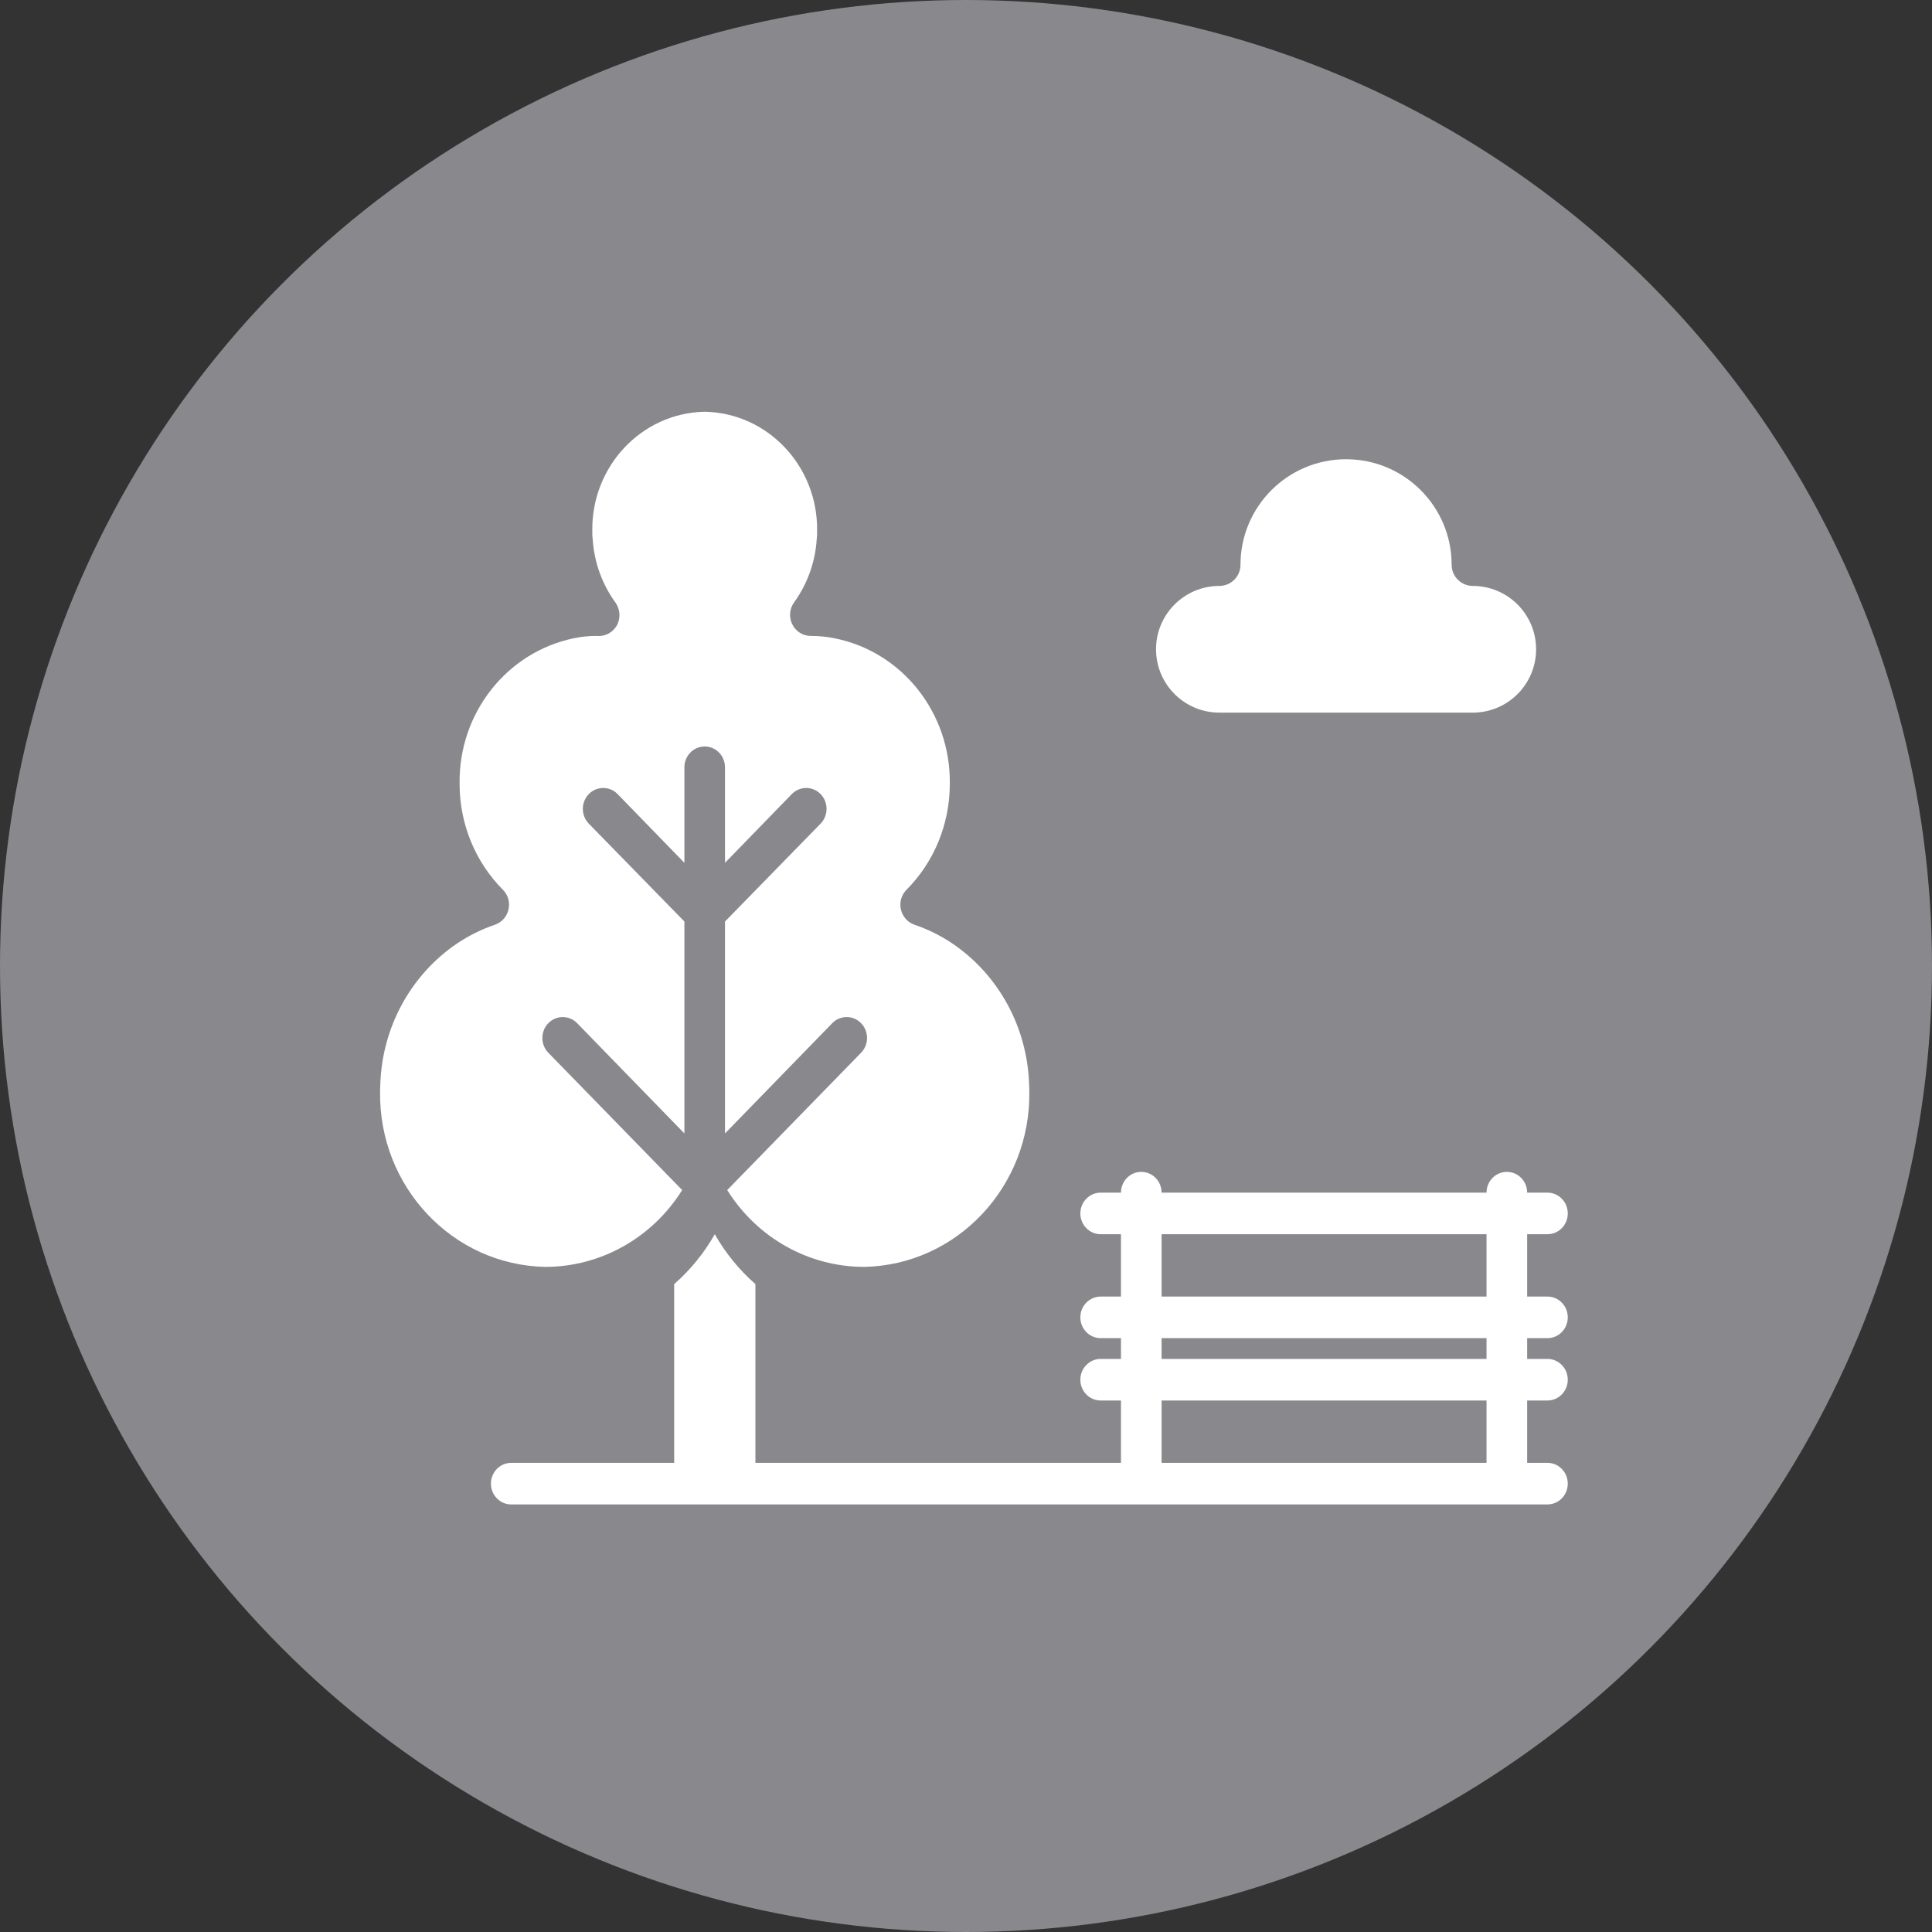 <?xml version="1.0" encoding="UTF-8"?>
<svg width="122px" height="122px" viewBox="0 0 122 122" version="1.1" xmlns="http://www.w3.org/2000/svg" xmlns:xlink="http://www.w3.org/1999/xlink">
    <rect x="0" y="0" width="122" height="122" fill="#333333" stroke="none"/>
    <!-- Generator: Sketch 52.2 (67145) - http://www.bohemiancoding.com/sketch -->
    <title>line-chart</title>
    <desc>Created with Sketch.</desc>
    <g id="Landing-Page-Final" stroke="none" stroke-width="1" fill="none" fill-rule="evenodd">
        <g id="Home" transform="translate(-1215, -1056)">
            <g id="Why-Our-Rwgion" transform="translate(118, 837)">
                <g id="Icons" transform="translate(40, 219)">
                    <g id="Business-Friendly-Copy" transform="translate(975, 0)">
                        <g id="line-chart" transform="translate(82, 0)">
                            <circle id="Oval" fill="#89898D" cx="61" cy="61" r="61"></circle>
                            <g id="park" transform="translate(24, 26)" fill="#FFFFFF" fill-rule="nonzero">
                                <path d="M73.718,58.5 C74.426,58.5 75,57.912 75,57.188 C75,56.463 74.426,55.875 73.718,55.875 L72.435,55.875 L72.435,51.937 L73.718,51.937 C74.426,51.937 75,51.35 75,50.625 C75,49.9 74.426,49.312 73.718,49.312 L72.435,49.312 C72.435,48.588 71.861,48 71.153,48 C70.444,48 69.87,48.588 69.87,49.312 L49.351,49.312 C49.351,48.588 48.777,48 48.068,48 C47.36,48 46.786,48.588 46.786,49.312 L45.504,49.312 C44.795,49.312 44.221,49.9 44.221,50.625 C44.221,51.35 44.795,51.937 45.504,51.937 L46.786,51.937 L46.786,55.875 L45.504,55.875 C44.795,55.875 44.221,56.463 44.221,57.188 C44.221,57.912 44.795,58.5 45.504,58.5 L46.786,58.5 L46.786,59.812 L45.504,59.812 C44.795,59.812 44.221,60.4 44.221,61.125 C44.221,61.85 44.795,62.437 45.504,62.437 L46.786,62.437 L46.786,66.375 L23.702,66.375 L23.702,55.087 C22.679,54.193 21.812,53.128 21.137,51.937 C20.462,53.128 19.595,54.193 18.572,55.087 L18.572,66.375 L8.282,66.375 C7.574,66.375 7,66.963 7,67.688 C7,68.412 7.574,69 8.282,69 L73.717,69 C74.426,69 75,68.412 75,67.688 C75,66.963 74.426,66.375 73.717,66.375 L72.435,66.375 L72.435,62.437 L73.717,62.437 C74.426,62.437 75,61.85 75,61.125 C75,60.4 74.426,59.812 73.717,59.812 L72.435,59.812 L72.435,58.5 L73.718,58.5 Z M69.87,66.375 L49.351,66.375 L49.351,62.438 L69.87,62.438 L69.87,66.375 Z M69.87,59.813 L49.351,59.813 L49.351,58.5 L69.87,58.5 L69.87,59.813 Z M69.87,55.875 L49.351,55.875 L49.351,51.937 L69.87,51.937 L69.87,55.875 Z" id="Shape"></path>
                                <path d="M53,19 L69,19 C71.209,19 73,17.209 73,15 C73,12.791 71.209,11 69,11 C68.265,10.998 67.669,10.402 67.667,9.667 C67.667,5.985 64.682,3 61,3 C57.318,3 54.333,5.985 54.333,9.667 C54.331,10.402 53.735,10.998 53,11 C50.791,11 49,12.791 49,15 C49,17.209 50.791,19 53,19 Z" id="Path"></path>
                                <path d="M10.442,54 C13.937,53.994 17.189,52.167 19.077,49.149 L10.621,40.474 C10.123,39.958 10.124,39.125 10.625,38.611 C11.126,38.097 11.938,38.095 12.441,38.607 L19.218,45.574 L19.218,32.192 L13.184,26.014 C12.857,25.681 12.728,25.194 12.847,24.737 C12.966,24.28 13.313,23.923 13.759,23.802 C14.204,23.68 14.679,23.812 15.003,24.147 L19.218,28.485 L19.218,22.452 C19.218,21.726 19.792,21.137 20.5,21.137 C21.207,21.137 21.781,21.726 21.781,22.452 L21.781,28.485 L25.996,24.147 C26.32,23.812 26.795,23.68 27.241,23.802 C27.686,23.923 28.034,24.28 28.152,24.737 C28.271,25.194 28.142,25.681 27.815,26.014 L21.781,32.192 L21.781,45.574 L28.558,38.607 C29.061,38.095 29.873,38.097 30.374,38.611 C30.875,39.125 30.877,39.958 30.378,40.474 L21.922,49.149 C23.81,52.167 27.062,53.994 30.557,54 C36.415,53.891 41.083,48.942 40.999,42.932 C40.999,42.8 40.999,42.656 40.986,42.524 C40.889,38.906 39.077,35.564 36.13,33.573 C35.385,33.074 34.58,32.676 33.735,32.389 C33.31,32.241 32.991,31.878 32.889,31.43 C32.786,30.984 32.917,30.516 33.235,30.194 C34.981,28.444 35.969,26.047 35.977,23.543 L35.977,23.464 C36.025,19.029 32.99,15.186 28.751,14.315 C28.24,14.209 27.721,14.156 27.201,14.157 C26.71,14.16 26.26,13.881 26.035,13.434 C25.813,12.997 25.847,12.47 26.124,12.067 C26.972,10.906 27.475,9.518 27.572,8.071 C27.594,7.892 27.602,7.712 27.598,7.532 C27.657,3.444 24.484,0.077 20.5,0 C16.516,0.077 13.343,3.444 13.402,7.532 C13.398,7.712 13.406,7.892 13.428,8.071 C13.525,9.519 14.028,10.906 14.876,12.067 C15.157,12.472 15.196,13.003 14.978,13.447 C14.729,13.927 14.224,14.206 13.697,14.157 C13.211,14.152 12.725,14.2 12.249,14.302 C8.005,15.173 4.968,19.023 5.023,23.464 L5.023,23.543 C5.031,26.047 6.019,28.444 7.765,30.194 C8.083,30.516 8.214,30.984 8.111,31.43 C8.009,31.878 7.69,32.241 7.265,32.389 C6.421,32.676 5.615,33.074 4.87,33.573 C1.923,35.564 0.111,38.906 0.014,42.524 C0.001,42.656 0.001,42.8 0.001,42.932 C-0.084,48.942 4.585,53.891 10.442,54 Z" id="Path"></path>
                            </g>
                        </g>
                    </g>
                </g>
            </g>
        </g>
    </g>
</svg>